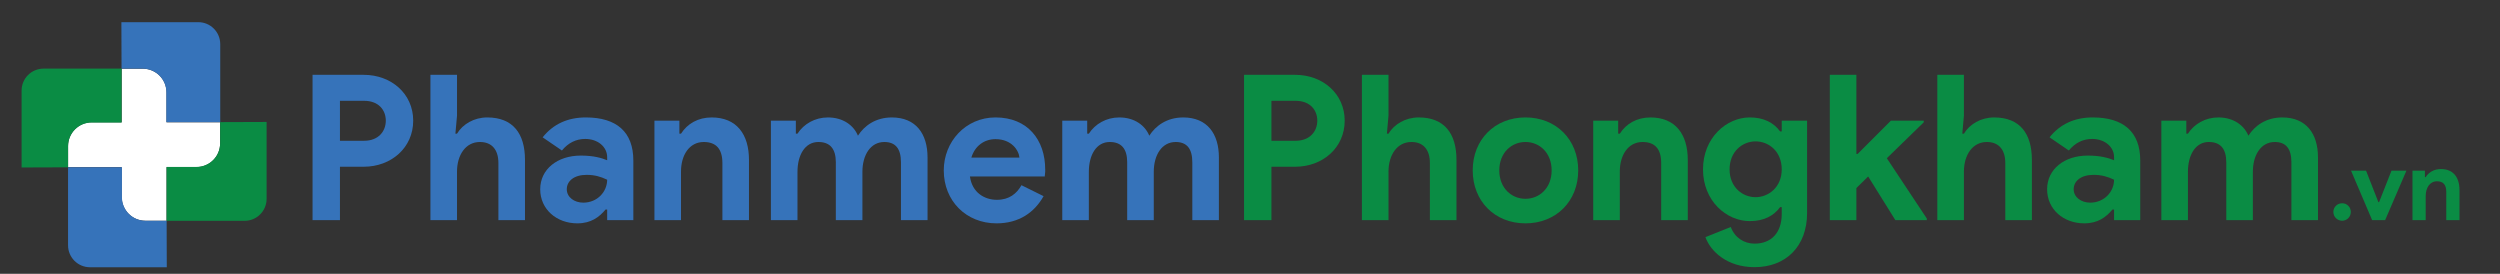 <?xml version="1.0" encoding="UTF-8"?><svg id="Layer_1" xmlns="http://www.w3.org/2000/svg" viewBox="0 0 2527.41 276.83"><rect x="0" y="0" width="2527.41" height="276.83" fill="#333333" stroke="none"/><defs><style>.cls-1{fill:#0a8c44;}.cls-1,.cls-2,.cls-3{stroke-width:0px;}.cls-2{fill:#fff;}.cls-3{fill:#3673ba;}</style></defs><path class="cls-3" d="m315.99,222.52V75.65h51.69c27.9,0,50.05,19.08,50.05,46.36s-22.15,46.56-50.05,46.56h-24v53.95h-27.69Zm52.1-80.2c14.56,0,21.95-9.64,21.95-20.31s-7.18-20.1-21.95-20.1h-24.41v40.41h24.41Z"/><path class="cls-3" d="m435.16,75.65h26.87v41.23l-1.64,18.26h1.64c5.74-9.64,17.23-16.41,30.56-16.41,26.05,0,38.15,16.41,38.15,42.87v60.92h-26.87v-57.64c0-13.95-6.97-21.33-18.67-21.33-14.77,0-23.18,13.54-23.18,29.95v49.02h-26.87V75.65Z"/><path class="cls-3" d="m613.82,211.85h-1.64c-6.36,7.59-14.56,13.95-28.51,13.95-20.92,0-37.54-14.15-37.54-34.46s17.44-34.05,41.02-34.05c13.13,0,21.13,2.46,26.67,4.72v-3.08c0-10.67-9.64-18.46-22.15-18.46-9.23,0-17.23,3.9-23.59,11.69l-19.49-13.33c10.67-13.33,25.23-20.1,43.69-20.1,31.18,0,48,14.77,48,43.49v60.31h-26.46v-10.67Zm-20.72-35.08c-12.92,0-20.1,6.36-20.1,14.56s7.79,13.54,16.62,13.54c14.36,0,24.2-11.08,24.2-23.18-6.36-3.08-12.72-4.92-20.72-4.92Z"/><path class="cls-3" d="m686.84,135.14h1.64c6.36-10.05,17.23-16.41,30.97-16.41,25.43,0,37.74,17.23,37.74,42.87v60.92h-26.87v-57.64c0-14.56-6.56-21.33-18.87-21.33-14.56,0-22.97,13.33-22.97,29.74v49.23h-26.87v-100.51h25.23v13.13Z"/><path class="cls-3" d="m779.35,122.01h25.23v13.13h1.64c6.36-9.85,17.64-16.41,30.77-16.41,15.38,0,26.05,8,30.36,18.46,6.36-10.05,17.85-18.46,34.26-18.46,24.41,0,36.1,16.62,36.1,40.41v63.38h-26.87v-58.46c0-13.74-5.54-20.51-16.82-20.51-13.95,0-22.15,13.13-22.15,30.15v48.82h-26.87v-58.46c0-13.74-5.95-20.51-17.64-20.51-13.54,0-21.13,13.13-21.13,30.15v48.82h-26.87v-100.51Z"/><path class="cls-3" d="m1055.03,198.31c-9.23,16.41-24.82,27.49-47.59,27.49-30.56,0-53.33-22.56-53.33-53.54,0-28.92,21.95-53.54,52.31-53.54,32.41,0,50.25,22.56,50.25,52.72v2.46c-.21.82-.21,1.64-.21,2.26-.21.62-.21,1.44-.21,2.26h-75.69c2.26,16.41,14.77,23.59,27.28,23.59s20.1-6.36,24.82-14.77l22.36,11.08Zm-24.41-38.97c-.62-7.38-8-18.67-24.21-18.67-11.49,0-20.92,6.97-24.41,18.67h48.62Z"/><path class="cls-3" d="m1073.9,122.01h25.23v13.13h1.64c6.36-9.85,17.64-16.41,30.77-16.41,15.38,0,26.05,8,30.36,18.46,6.36-10.05,17.85-18.46,34.26-18.46,24.41,0,36.1,16.62,36.1,40.41v63.38h-26.87v-58.46c0-13.74-5.54-20.51-16.82-20.51-13.95,0-22.15,13.13-22.15,30.15v48.82h-26.87v-58.46c0-13.74-5.95-20.51-17.64-20.51-13.54,0-21.13,13.13-21.13,30.15v48.82h-26.87v-100.51Z"/><path class="cls-1" d="m1257.69,222.52V75.65h51.69c27.9,0,50.05,19.08,50.05,46.36s-22.15,46.56-50.05,46.56h-24v53.95h-27.69Zm52.1-80.2c14.56,0,21.95-9.64,21.95-20.31s-7.18-20.1-21.95-20.1h-24.41v40.41h24.41Z"/><path class="cls-1" d="m1376.86,75.65h26.87v41.23l-1.64,18.26h1.64c5.74-9.64,17.23-16.41,30.56-16.41,26.05,0,38.15,16.41,38.15,42.87v60.92h-26.87v-57.64c0-13.95-6.97-21.33-18.67-21.33-14.77,0-23.18,13.54-23.18,29.95v49.02h-26.87V75.65Z"/><path class="cls-1" d="m1595.52,172.26c0,31.18-22.36,53.54-53.33,53.54s-53.33-22.36-53.33-53.54,22.36-53.54,53.33-53.54,53.33,22.36,53.33,53.54Zm-26.87,0c0-18.05-12.51-28.72-26.46-28.72s-26.46,10.67-26.46,28.72,12.51,28.72,26.46,28.72,26.46-10.67,26.46-28.72Z"/><path class="cls-1" d="m1635.93,135.14h1.64c6.36-10.05,17.23-16.41,30.97-16.41,25.43,0,37.74,17.23,37.74,42.87v60.92h-26.87v-57.64c0-14.56-6.56-21.33-18.87-21.33-14.56,0-22.97,13.33-22.97,29.74v49.23h-26.87v-100.51h25.23v13.13Z"/><path class="cls-1" d="m1724.13,239.75l25.64-10.26c3.9,10.67,13.33,16.82,24,16.82,17.03,0,27.49-11.08,27.49-29.95v-6.97h-1.64c-6.36,8.82-16.62,14.15-30.56,14.15-23.79,0-47.38-20.51-47.38-52.31s23.59-52.51,47.38-52.51c13.95,0,24.2,5.33,30.56,14.15h1.64v-10.87h25.64v93.33c0,33.85-21.54,54.77-53.13,54.77-28.1,0-44.72-16.41-49.64-30.36Zm77.13-68.51c0-18.26-13.13-28.31-26.46-28.31s-26.26,10.26-26.26,28.31,13.13,28.1,26.26,28.1,26.46-10.05,26.46-28.1Z"/><path class="cls-1" d="m1849.87,75.65h26.87v80h1.23l33.64-33.64h33.23v1.64l-37.33,36.31,40.41,60.92v1.64h-31.79l-27.49-44.1-11.9,11.69v32.41h-26.87V75.65Z"/><path class="cls-1" d="m1958.58,75.65h26.87v41.23l-1.64,18.26h1.64c5.74-9.64,17.23-16.41,30.56-16.41,26.05,0,38.15,16.41,38.15,42.87v60.92h-26.87v-57.64c0-13.95-6.97-21.33-18.67-21.33-14.77,0-23.18,13.54-23.18,29.95v49.02h-26.87V75.65Z"/><path class="cls-1" d="m2137.24,211.85h-1.64c-6.36,7.59-14.56,13.95-28.51,13.95-20.92,0-37.54-14.15-37.54-34.46s17.44-34.05,41.03-34.05c13.13,0,21.13,2.46,26.67,4.72v-3.08c0-10.67-9.64-18.46-22.15-18.46-9.23,0-17.23,3.9-23.59,11.69l-19.49-13.33c10.67-13.33,25.23-20.1,43.69-20.1,31.18,0,48,14.77,48,43.49v60.31h-26.46v-10.67Zm-20.72-35.08c-12.92,0-20.1,6.36-20.1,14.56s7.79,13.54,16.62,13.54c14.36,0,24.21-11.08,24.21-23.18-6.36-3.08-12.72-4.92-20.72-4.92Z"/><path class="cls-1" d="m2185.04,122.01h25.23v13.13h1.64c6.36-9.85,17.64-16.41,30.77-16.41,15.38,0,26.05,8,30.36,18.46,6.36-10.05,17.85-18.46,34.26-18.46,24.41,0,36.1,16.62,36.1,40.41v63.38h-26.87v-58.46c0-13.74-5.54-20.51-16.82-20.51-13.95,0-22.15,13.13-22.15,30.15v48.82h-26.87v-58.46c0-13.74-5.95-20.51-17.64-20.51-13.54,0-21.13,13.13-21.13,30.15v48.82h-26.87v-100.51Z"/><path class="cls-1" d="m2358.95,214.26c0-4.9,3.98-8.77,8.87-8.77s8.77,3.88,8.77,8.77-3.88,8.88-8.77,8.88-8.87-3.98-8.87-8.88Z"/><path class="cls-1" d="m2376.8,172.54h15.2l12.45,31.83h.71l12.55-31.83h15.1l-21.52,49.98h-13.16l-21.32-49.98Z"/><path class="cls-1" d="m2451.46,179.06h.82c3.16-5,8.57-8.16,15.4-8.16,12.65,0,18.77,8.57,18.77,21.32v30.3h-13.36v-28.66c0-7.24-3.26-10.61-9.38-10.61-7.24,0-11.42,6.63-11.42,14.79v24.48h-13.36v-49.98h12.55v6.53Z"/><path class="cls-2" d="m222.51,123.65v21.42c0,13.19-10.69,23.88-23.88,23.88h-30.3v54.18h-21.42c-13.18,0-23.87-10.69-23.87-23.88v-30.3h-54.18v-21.42c0-13.19,10.69-23.87,23.87-23.87h30.31v-54.18h21.42c13.19,0,23.88,10.69,23.88,23.88v30.3h54.18Z"/><path class="cls-3" d="m122.72,22.42h77.75c12.25,0,22.18,9.93,22.18,22.18v78.88h-54.48v-30.23c0-13.18-10.69-23.87-23.87-23.87h-21.42"/><path class="cls-1" d="m21.84,169.31v-77.75c0-12.25,9.93-22.18,22.18-22.18h78.88v54.48h-30.23c-13.18,0-23.87,10.69-23.87,23.87v21.42"/><path class="cls-1" d="m269.52,123.29v77.75c0,12.25-9.93,22.18-22.18,22.18h-78.88v-54.48h30.23c13.18,0,23.87-10.69,23.87-23.87v-21.42"/><path class="cls-3" d="m168.61,270.18h-77.63c-12.25,0-22.18-9.93-22.18-22.18v-78.88h54.48v30.23c0,13.18,10.69,23.87,23.87,23.87h21.31"/></svg>